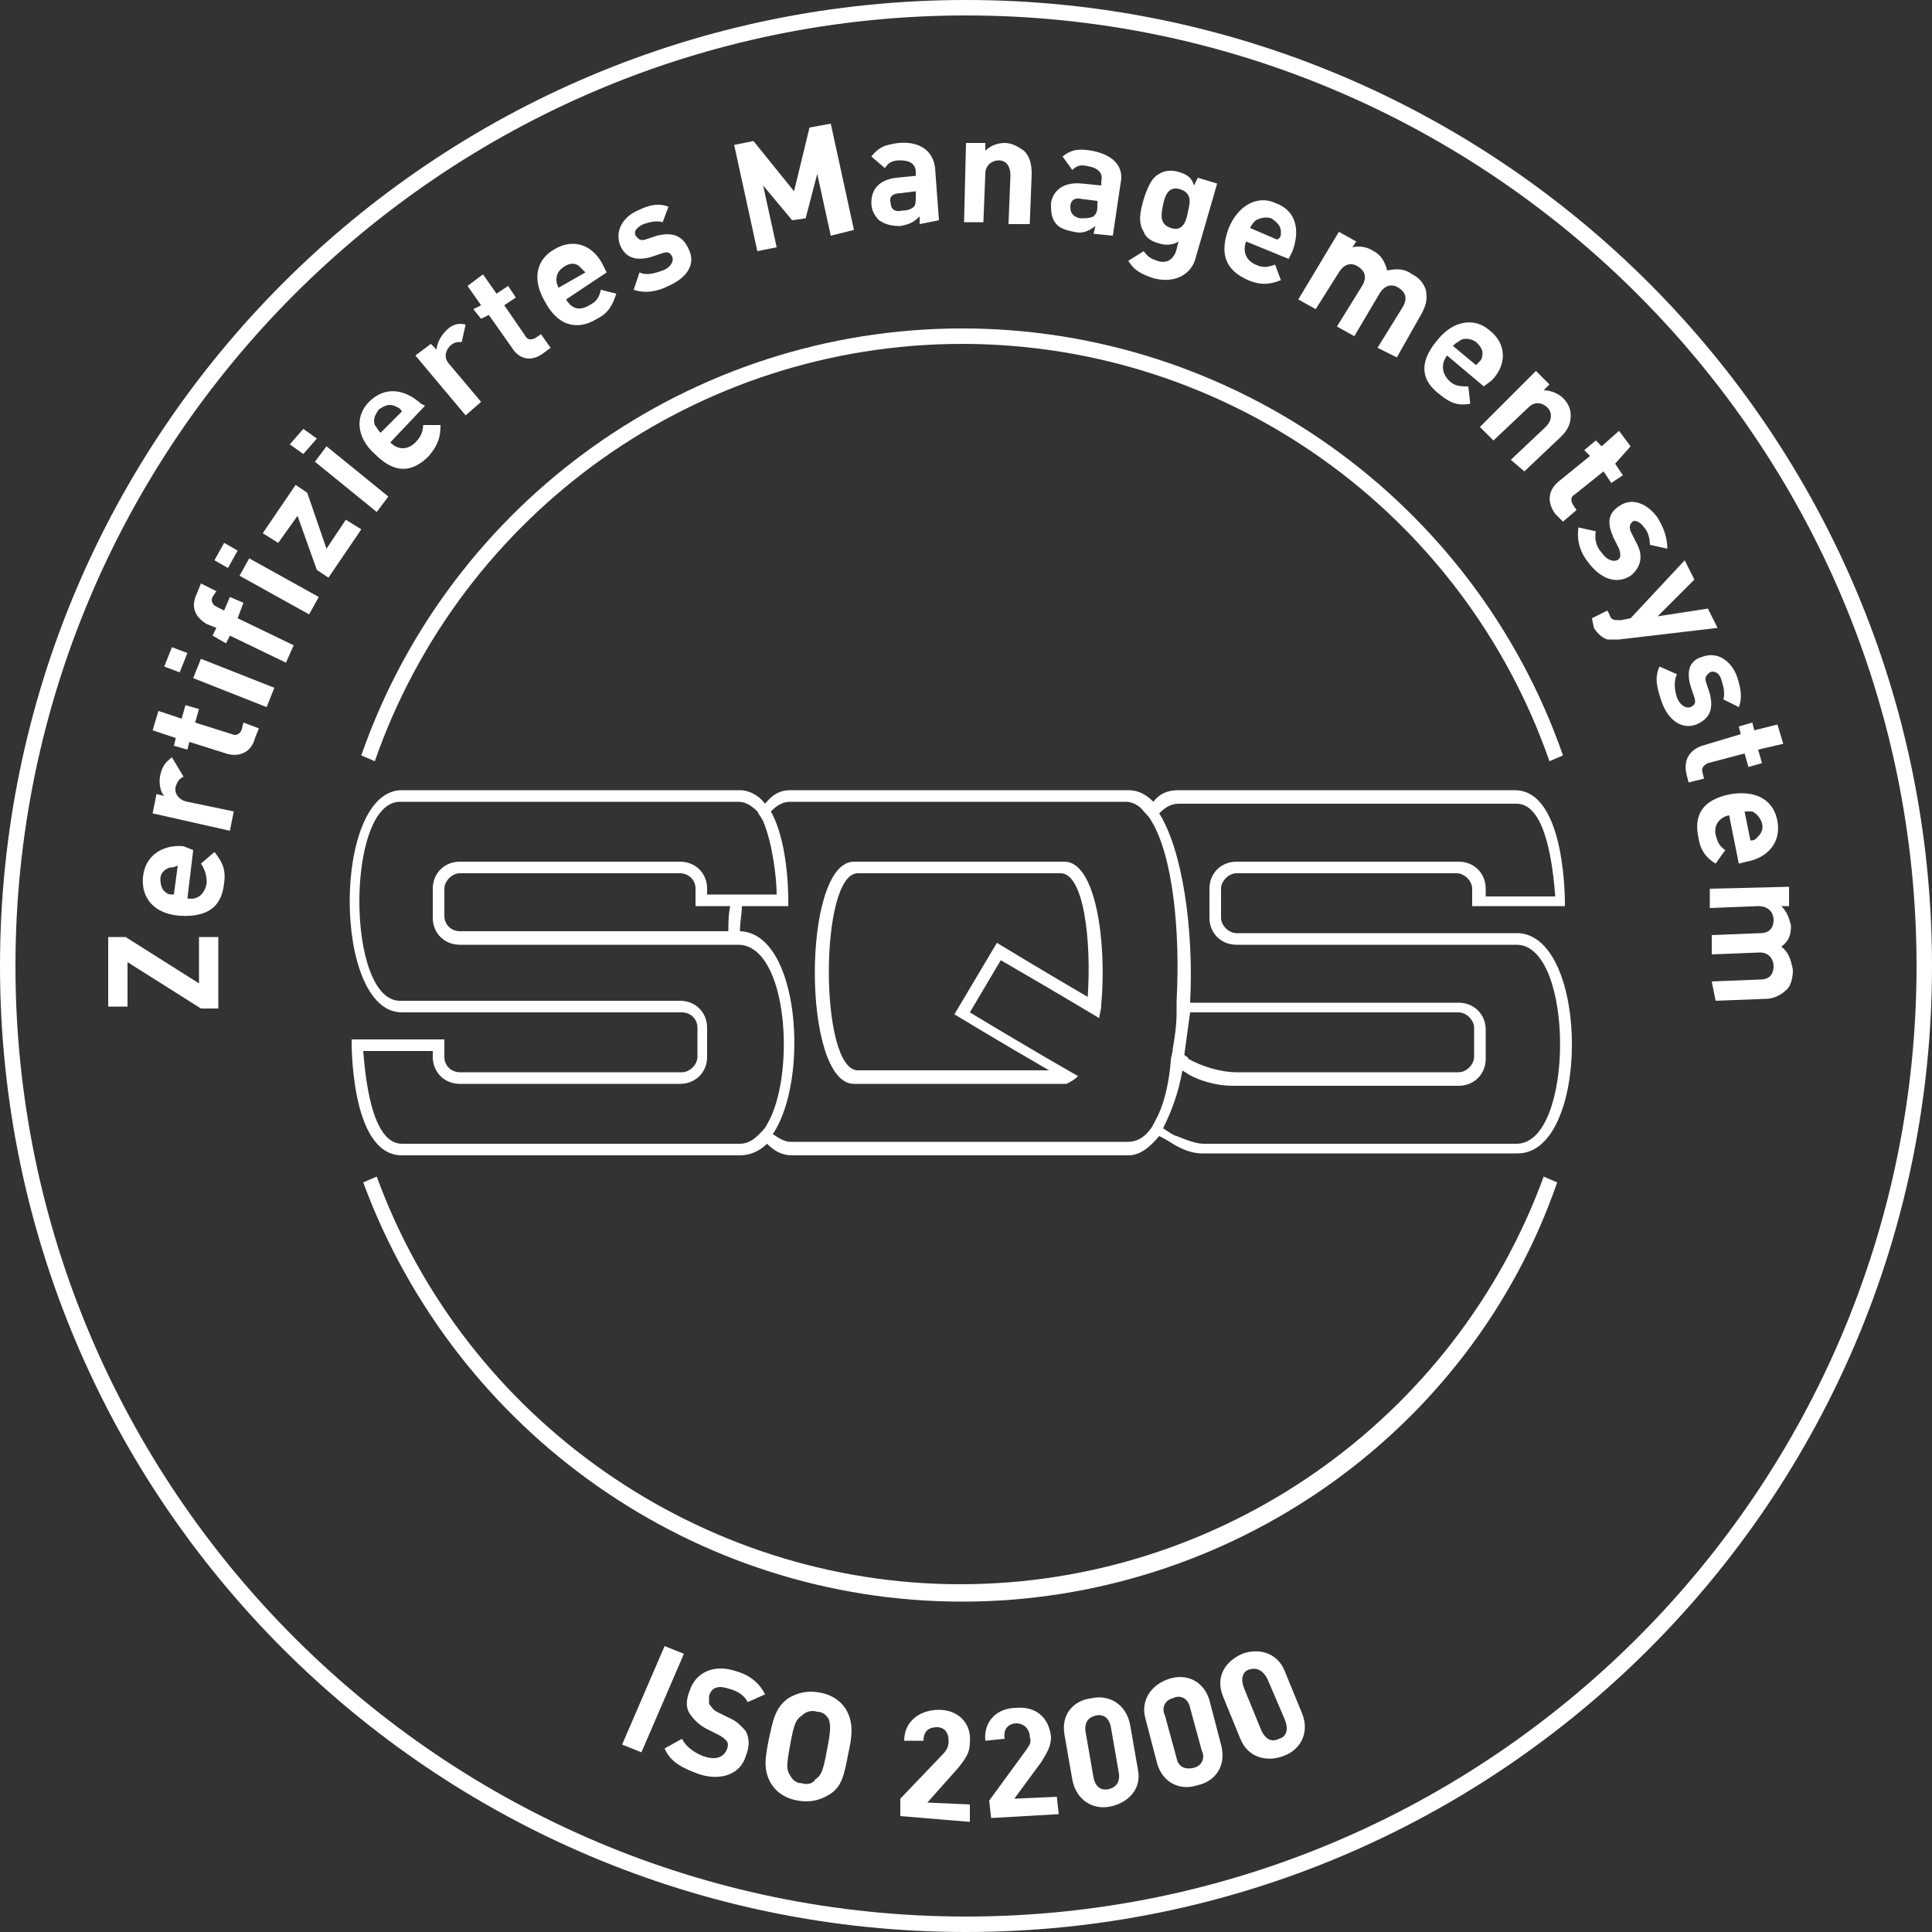 <?xml version="1.0" encoding="utf-8"?>
<!-- Generator: Adobe Illustrator 20.1.0, SVG Export Plug-In . SVG Version: 6.00 Build 0)  -->
<svg version="1.0" id="Ebene_1" xmlns="http://www.w3.org/2000/svg" xmlns:xlink="http://www.w3.org/1999/xlink" x="0px" y="0px"
	 width="100px" height="100px" viewBox="0 0 100 100" style="enable-background:new 0 0 100 100;" xml:space="preserve">
<rect x="0" y="0" width="100" height="100" fill="#333333" stroke="none"/>
<style type="text/css">
	.st0{fill:#FFFFFF;}
</style>
<g>
	<path class="st0" d="M50,100C22.4,100,0,77.6,0,50S22.4,0,50,0s50,22.4,50,50S77.6,100,50,100 M50,0.8C22.9,0.8,0.8,22.9,0.8,50
		S22.9,99.2,50,99.2S99.2,77.1,99.2,50S77.1,0.8,50,0.8"/>
	<path class="st0" d="M55.1,44.6H44.2c-2.7,0-2.7,11.5,0,11.5H55c0.1,0,0.2,0,0.2,0c0.2-0.1,0.4-0.2,0.6-0.4
		c-2.8-1.6-5.6-3.3-5.6-3.3l0,0l0,0l1.6-2.7c0,0,2.6,1.5,5.1,3c0-0.2,0.1-0.4,0.1-0.7C57.3,48.7,56.7,44.6,55.1,44.6 M56.3,51.6
		L56.3,51.6c-2.4-1.4-4.7-2.8-4.7-2.8l0,0l-2.2,3.7l0,0c0,0,2.3,1.4,4.9,2.9h-9.9c-2,0-2-10.2,0-10.2h10.5
		C56.1,45.2,56.5,48.7,56.3,51.6 M78.6,48.3L78.6,48.3C78.5,48.3,78.5,48.3,78.6,48.3L78.6,48.3L78.6,48.3H64
		c-0.4,0-0.8-0.4-0.8-0.8V46c0-0.4,0.4-0.8,0.8-0.8h11.4c0.4,0,0.8,0.4,0.8,0.8v0.9l0,0H81c0,0,0.1-6-2.6-6l0,0l0,0H61
		c-0.6,0-1,0.2-1.3,0.6c-0.4-0.4-0.8-0.6-1.3-0.6H40.9c-0.5,0-0.9,0.2-1.3,0.7c-0.3-0.4-0.8-0.7-1.3-0.7H20.8
		c-3.6,0-3.6,11.5,0,11.5h14.5c0.4,0,0.8,0.3,0.8,0.8v1.5c0,0.4-0.4,0.8-0.8,0.8H23.8c-0.4,0-0.8-0.3-0.8-0.8v-0.9h-4.8
		c0,0-0.1,6,2.6,6h17.5c0.5,0,1-0.2,1.4-0.6c0.4,0.4,0.8,0.6,1.3,0.6h17.4c0.6,0,1.1-0.4,1.6-1c0.4,0.2,0.7,0.4,0.7,0.4
		c0.5,0.3,1,0.5,1.5,0.5h1.6l0,0h14.7C82.3,59.8,82.3,48.5,78.6,48.3 M39.7,58.2c-0.1,0.2-0.2,0.3-0.4,0.5c-0.3,0.3-0.6,0.5-1,0.5
		H20.8c-1.6,0-1.9-3.6-2-4.8h3.6v0.3c0,0.8,0.6,1.4,1.4,1.4h11.4c0.8,0,1.4-0.6,1.4-1.4v-1.5c0-0.8-0.6-1.4-1.4-1.4H20.7
		c-2.8,0-2.8-10.3,0-10.3h17.5c0.4,0,0.7,0.2,1,0.5c0.1,0.2,0.2,0.3,0.3,0.5c0.5,1.2,0.7,3,0.7,3.8h-3.6V46c0-0.8-0.6-1.4-1.4-1.4
		H23.8c-0.8,0-1.4,0.6-1.4,1.4v1.5c0,0.8,0.6,1.4,1.4,1.4h14.4l0,0C40.8,48.9,41.2,55.7,39.7,58.2 M37.8,46.9
		c-0.1,0.4-0.1,0.9-0.1,1.3H23.8c-0.4,0-0.8-0.3-0.8-0.8V46c0-0.4,0.4-0.8,0.8-0.8h11.4c0.4,0,0.8,0.3,0.8,0.8v0.9H37.8z M59.8,58
		c-0.1,0.2-0.2,0.4-0.3,0.5c-0.3,0.4-0.7,0.6-1.1,0.6H40.9c-0.3,0-0.6-0.2-0.9-0.4c1.9-2.8,1.4-10.4-1.7-10.5c0-0.5,0.1-0.9,0.1-1.3
		h2.4c0,0,0.1-3.1-0.9-4.9c0.3-0.3,0.6-0.5,1-0.5h17.4c0.3,0,0.7,0.2,0.9,0.5c0.1,0.1,0.3,0.3,0.4,0.5c1.1,1.8,1.5,5.7,1.3,9.3
		c0,0.2,0,0.4,0,0.6c0,0.7-0.1,1.3-0.2,1.9c0,0.2-0.1,0.4-0.1,0.6C60.5,56.2,60.2,57.3,59.8,58 M78.5,59.2H62.3
		c-0.4,0-0.9-0.2-1.4-0.4c-0.1,0-0.4-0.2-0.7-0.4c0.4-0.8,0.8-1.8,1-3c0.1,0.1,0.2,0.1,0.3,0.2c0.5,0.3,1.4,0.6,2.3,0.6h0.1l0,0
		h11.6c0.8,0,1.4-0.6,1.4-1.4v-1.5c0-0.8-0.6-1.4-1.4-1.4H61.6c0.2-3.8-0.4-7.9-1.6-9.8c0.3-0.3,0.6-0.5,1-0.5h17.5
		c1.6,0,1.9,3.6,2,4.8h-3.6V46c0-0.8-0.6-1.4-1.4-1.4H64c-0.8,0-1.4,0.6-1.4,1.4v1.5c0,0.8,0.6,1.4,1.4,1.4h14.5
		C81.5,48.9,81.5,59.2,78.5,59.2 M61.3,54.6c0.1-0.7,0.2-1.5,0.3-2.2h13.9c0.4,0,0.8,0.4,0.8,0.8v1.5c0,0.4-0.4,0.8-0.8,0.8H64
		c-0.8,0-1.8-0.3-2.5-0.7C61.5,54.7,61.4,54.7,61.3,54.6"/>
	<path class="st0" d="M80.2,39.4c-4.5-12.9-16.7-21.6-30.4-21.6s-25.9,8.7-30.4,21.6l-0.7-0.3C23.3,25.9,35.8,17,49.8,17
		s26.5,8.9,31.1,22.1L80.2,39.4z"/>
	<path class="st0" d="M49.8,82.9c-13.8,0-26.2-8.7-31-21.7l0.7-0.3C24.1,73.5,36.3,82,49.7,82c13.5,0,25.6-8.5,30.2-21.1l0.7,0.3
		C76.1,74.2,63.6,82.9,49.8,82.9"/>
	<g>
		<path class="st0" d="M11.3,52.2h-0.9l-3.8-2.4v2.3h-1v-3.6h0.9l3.8,2.4v-2.4h1V52.2z"/>
	</g>
	<g>
		<path class="st0" d="M9.7,46.5c0.5,0.1,0.9-0.2,1-0.8c0-0.4-0.1-0.7-0.3-1l0.7-0.6c0.4,0.5,0.6,0.9,0.5,1.6
			c-0.1,1-0.6,1.8-2.3,1.7c-1.3-0.1-2-0.9-1.9-2s1-1.7,2.1-1.6L10,44L9.7,46.5z M8.8,44.9c-0.3,0.1-0.5,0.3-0.5,0.6s0.1,0.6,0.3,0.7
			c0.1,0.1,0.2,0.1,0.4,0.1l0.2-1.5C9,44.9,8.9,44.9,8.8,44.9z"/>
	</g>
	<g>
		<path class="st0" d="M9.5,40.2c-0.2,0.1-0.3,0.2-0.4,0.5C9,41,9.2,41.4,9.7,41.5l2.4,0.5l-0.2,1l-4-0.9l0.2-1l0.4,0.1
			c-0.2-0.2-0.3-0.7-0.2-1.1c0.1-0.4,0.2-0.6,0.6-0.9L9.5,40.2z"/>
	</g>
	<g>
		<path class="st0" d="M13.2,38.2c-0.2,0.8-0.9,1-1.5,0.8l-1.9-0.6l-0.1,0.4L9,38.6l0.1-0.4l-1.2-0.4l0.3-1l1.2,0.4l0.2-0.7l0.7,0.2
			l-0.2,0.7L12,38c0.2,0.1,0.4,0,0.5-0.2l0.1-0.4l0.8,0.3L13.2,38.2z"/>
	</g>
	<g>
		<path class="st0" d="M9.3,34.8l-0.8-0.3l0.4-1l0.8,0.3L9.3,34.8z M13.8,36.6L10,35.1l0.4-1l3.8,1.5L13.8,36.6z"/>
	</g>
	<g>
		<path class="st0" d="M12.3,32l2.9,1.4l-0.4,0.9l-2.9-1.4l-0.2,0.4L11,32.9l0.2-0.4l-0.5-0.2c-0.5-0.3-0.9-0.8-0.5-1.6l0.2-0.5
			l0.8,0.4L11,30.9c-0.1,0.2,0,0.4,0.2,0.5l0.4,0.2l0.3-0.7l0.7,0.3L12.3,32z"/>
	</g>
	<g>
		<path class="st0" d="M11.8,29.4L11.1,29l0.5-0.9l0.7,0.4L11.8,29.4z M16,31.8l-3.6-2l0.5-0.9l3.6,2L16,31.8z"/>
	</g>
	<g>
		<path class="st0" d="M17,29.9l-0.6-0.4l-1-2.8l-1,1.4l-0.8-0.5l1.7-2.5l0.6,0.4l1,2.9l1-1.5l0.8,0.5L17,29.9z"/>
	</g>
	<g>
		<path class="st0" d="M15.7,23.5L15,23l0.7-0.8l0.7,0.5L15.7,23.5z M19.5,26.5l-3.2-2.6l0.6-0.8l3.2,2.6L19.5,26.5z"/>
	</g>
	<g>
		<path class="st0" d="M20.2,22.9c0.4,0.4,0.9,0.4,1.3,0c0.3-0.3,0.4-0.6,0.4-0.9h0.9c0,0.6-0.1,1-0.6,1.6c-0.7,0.7-1.6,1.1-2.8-0.1
			c-1-0.9-1-2-0.3-2.7c0.8-0.8,1.8-0.7,2.7,0.1L22,21L20.2,22.9z M20.4,21c-0.3-0.1-0.5,0-0.8,0.2c-0.2,0.3-0.3,0.5-0.2,0.8
			c0.1,0.1,0.1,0.2,0.3,0.4l1.1-1.1C20.7,21.1,20.6,21.1,20.4,21z"/>
	</g>
	<g>
		<path class="st0" d="M23.9,17.7c-0.2,0-0.4,0-0.6,0.2s-0.4,0.6,0,1l1.6,1.9l-0.8,0.7l-2.6-3.1l0.8-0.6l0.3,0.3
			c0-0.3,0.2-0.7,0.5-1s0.6-0.4,1-0.3L23.9,17.7z"/>
	</g>
	<g>
		<path class="st0" d="M28.1,18.3c-0.7,0.5-1.3,0.2-1.6-0.3l-1.2-1.7l-0.4,0.2L24.5,16l0.4-0.2l-0.7-1l0.8-0.6l0.7,1l0.6-0.4
			l0.4,0.6l-0.6,0.4l1.1,1.6c0.1,0.2,0.3,0.2,0.5,0.1l0.3-0.2l0.5,0.7L28.1,18.3z"/>
	</g>
	<g>
		<path class="st0" d="M29.3,15.5c0.3,0.5,0.7,0.6,1.2,0.3c0.4-0.2,0.5-0.4,0.6-0.8l0.8,0.2c-0.2,0.6-0.4,1-1,1.3
			c-0.8,0.5-1.9,0.6-2.7-0.9c-0.7-1.2-0.4-2.2,0.5-2.7c1-0.6,2-0.2,2.5,0.8l0.2,0.4L29.3,15.5z M30,13.8c-0.2-0.2-0.5-0.2-0.8,0
			s-0.4,0.4-0.4,0.7c0,0.2,0.1,0.3,0.1,0.4l1.4-0.8C30.2,14,30.1,13.9,30,13.8z"/>
	</g>
	<g>
		<path class="st0" d="M34.6,14.8c-0.6,0.3-1.2,0.4-1.8,0.2l0.3-0.9c0.4,0.2,0.9,0,1.2-0.1s0.6-0.4,0.5-0.7
			c-0.1-0.2-0.2-0.3-0.5-0.2l-0.6,0.2c-0.7,0.2-1.3,0.1-1.6-0.6c-0.3-0.8,0.2-1.5,0.9-1.8c0.6-0.3,1.1-0.4,1.6-0.2l-0.3,0.8
			c-0.3-0.1-0.7,0-1,0.1c-0.4,0.2-0.5,0.4-0.4,0.6c0.1,0.1,0.2,0.3,0.5,0.2l0.6-0.2c0.8-0.2,1.3,0,1.6,0.6
			C36.1,13.7,35.5,14.4,34.6,14.8z"/>
	</g>
	<g>
		<path class="st0" d="M43,12.2L42.3,9l-0.6,2.3L41,11.4l-1.5-1.8l0.7,3.2l-1,0.2L38,7.5l1-0.2l2.1,2.6l0.8-3.3L43,6.4l1.2,5.5
			L43,12.2z"/>
	</g>
	<g>
		<path class="st0" d="M47.6,11.6v-0.4c-0.3,0.3-0.5,0.4-1,0.5c-0.5,0-0.8-0.1-1.1-0.3c-0.2-0.2-0.4-0.5-0.4-0.9
			c0-0.7,0.4-1.2,1.3-1.3l1-0.1V8.9c0-0.4-0.3-0.6-0.8-0.6c-0.4,0-0.6,0.1-0.8,0.4l-0.7-0.6c0.4-0.5,0.7-0.6,1.4-0.7
			c1.1-0.1,1.8,0.4,1.9,1.3l0.2,2.7L47.6,11.6z M47.4,9.9L46.6,10c-0.4,0-0.6,0.2-0.5,0.5c0,0.3,0.2,0.5,0.6,0.4
			c0.3,0,0.5-0.1,0.6-0.2c0.1-0.1,0.1-0.3,0.1-0.5L47.4,9.9z"/>
	</g>
	<g>
		<path class="st0" d="M52.2,11.6l0.1-2.5c0-0.6-0.3-0.8-0.6-0.8S51,8.5,51,9l-0.1,2.5h-1L50,7.4h1v0.4c0.3-0.3,0.7-0.4,1-0.4
			c0.4,0,0.7,0.2,1,0.4c0.3,0.3,0.4,0.7,0.4,1.2l-0.1,2.6H52.2z"/>
	</g>
	<g>
		<path class="st0" d="M56.6,12.1l0.1-0.4C56.3,12,56,12.1,55.6,12c-0.5-0.1-0.8-0.2-1-0.5s-0.2-0.6-0.2-1c0.1-0.6,0.6-1.1,1.6-1
			l1,0.1V9.4c0.1-0.4-0.1-0.7-0.7-0.8c-0.4-0.1-0.6,0-0.8,0.2L55,8.1c0.5-0.4,0.9-0.4,1.5-0.3C57.6,8,58.2,8.6,58,9.5l-0.4,2.7
			L56.6,12.1z M56.8,10.4L56,10.3c-0.4-0.1-0.6,0.1-0.6,0.4c0,0.3,0.1,0.5,0.5,0.6c0.3,0,0.5,0,0.7-0.1c0.1-0.1,0.2-0.2,0.2-0.5
			L56.8,10.4z"/>
	</g>
	<g>
		<path class="st0" d="M59.7,14.4c-0.6-0.2-1-0.4-1.3-0.9l0.8-0.5c0.2,0.3,0.4,0.4,0.7,0.5c0.6,0.2,0.9-0.2,1-0.6l0.1-0.4
			c-0.3,0.2-0.7,0.2-1,0.1c-0.4-0.1-0.7-0.3-0.8-0.6c-0.3-0.5-0.2-1,0-1.7C59.4,9.7,59.6,9.2,60,9c0.3-0.2,0.7-0.2,1-0.1
			c0.4,0.1,0.7,0.3,0.8,0.7L62,9.2l1,0.3l-1.1,3.8C61.7,14.2,60.8,14.7,59.7,14.4z M61.1,9.8c-0.6-0.2-0.8,0.3-0.9,0.8
			c-0.1,0.5-0.2,1,0.4,1.2c0.6,0.2,0.8-0.3,0.9-0.9C61.6,10.5,61.7,10,61.1,9.8z"/>
	</g>
	<g>
		<path class="st0" d="M64.5,12.5c-0.2,0.5,0,1,0.5,1.2c0.4,0.2,0.7,0.1,1,0l0.3,0.8c-0.5,0.2-1,0.3-1.7,0c-0.9-0.4-1.6-1.1-1-2.7
			c0.5-1.2,1.5-1.7,2.4-1.3c1.1,0.4,1.3,1.4,0.9,2.5l-0.2,0.4L64.5,12.5z M66.3,12c0-0.3-0.2-0.5-0.5-0.7c-0.3-0.1-0.6,0-0.8,0.1
			c-0.1,0.1-0.2,0.2-0.3,0.4l1.4,0.6C66.3,12.3,66.3,12.2,66.3,12z"/>
	</g>
	<g>
		<path class="st0" d="M71.3,18l1.3-2.1c0.3-0.5,0.1-0.8-0.2-1c-0.3-0.2-0.7-0.2-1,0.3l-1.3,2.2l-0.9-0.5l1.3-2.1
			c0.3-0.5,0.1-0.8-0.2-1c-0.3-0.2-0.7-0.2-1,0.3L68.1,16l-0.9-0.5l2.1-3.5l0.9,0.5L70,12.8c0.4-0.1,0.8,0,1.1,0.2
			c0.4,0.2,0.6,0.6,0.7,1c0.5-0.1,0.9-0.1,1.3,0.2c0.4,0.2,0.6,0.5,0.7,0.8c0.1,0.5,0,0.8-0.2,1.2l-1.3,2.3L71.3,18z"/>
	</g>
	<g>
		<path class="st0" d="M74.9,18.4c-0.3,0.4-0.3,0.9,0.1,1.3c0.3,0.3,0.6,0.3,1,0.3l0.1,0.9c-0.6,0.1-1,0-1.6-0.5
			c-0.8-0.6-1.2-1.5-0.1-2.8c0.8-1,1.9-1.2,2.7-0.5c0.9,0.7,0.9,1.8,0.1,2.6L76.8,20L74.9,18.4z M76.7,18.5c0.1-0.3,0-0.5-0.3-0.8
			c-0.3-0.2-0.6-0.2-0.8-0.1c-0.1,0.1-0.2,0.1-0.4,0.3l1.2,1C76.6,18.7,76.7,18.6,76.7,18.5z"/>
	</g>
	<g>
		<path class="st0" d="M78.2,23.8l1.8-1.7c0.4-0.4,0.3-0.8,0.1-1c-0.2-0.2-0.6-0.4-1,0l-1.8,1.7l-0.7-0.7l2.9-2.9l0.7,0.7l-0.3,0.3
			c0.4,0,0.8,0.2,1,0.4c0.3,0.3,0.4,0.6,0.4,0.9c0,0.5-0.2,0.8-0.5,1.1l-1.9,1.8L78.2,23.8z"/>
	</g>
	<g>
		<path class="st0" d="M80.5,26.6c-0.5-0.7-0.3-1.3,0.2-1.7l1.6-1.3L82,23.3l0.6-0.5l0.3,0.3l0.9-0.8l0.6,0.8L83.6,24l0.4,0.6
			L83.4,25L83,24.4l-1.5,1.2c-0.2,0.1-0.2,0.3-0.1,0.5l0.2,0.3L80.9,27L80.5,26.6z"/>
	</g>
	<g>
		<path class="st0" d="M82.2,29.1c-0.4-0.5-0.6-1.1-0.5-1.8l0.9,0.2c-0.1,0.5,0.1,0.9,0.3,1.1c0.2,0.3,0.5,0.5,0.8,0.4
			c0.2-0.1,0.2-0.3,0.1-0.6l-0.3-0.6c-0.3-0.7-0.3-1.2,0.3-1.6c0.7-0.5,1.5-0.1,2,0.6c0.3,0.5,0.5,1,0.5,1.6l-0.9-0.2
			c0-0.3-0.1-0.7-0.3-0.9c-0.2-0.3-0.5-0.4-0.6-0.3s-0.2,0.2-0.1,0.5l0.3,0.6c0.4,0.7,0.2,1.3-0.3,1.7
			C83.6,30.3,82.8,29.9,82.2,29.1z"/>
	</g>
	<g>
		<path class="st0" d="M83.8,33.1c-0.2,0-0.4,0-0.6,0c-0.3-0.1-0.5-0.3-0.7-0.6L82.4,32l0.8-0.4l0.1,0.2c0.1,0.3,0.2,0.3,0.6,0.3
			l0.5-0.1l2.8-3l0.5,1l-1.9,1.9l2.6-0.4l0.5,1L83.8,33.1z"/>
	</g>
	<g>
		<path class="st0" d="M86,36.3c-0.2-0.6-0.4-1.2-0.1-1.8l0.9,0.4c-0.2,0.4-0.1,0.9,0,1.2s0.4,0.6,0.7,0.5c0.2-0.1,0.3-0.2,0.2-0.5
			l-0.2-0.6c-0.2-0.7-0.1-1.3,0.6-1.5c0.8-0.3,1.5,0.2,1.8,1c0.2,0.6,0.3,1.1,0.1,1.6l-0.8-0.4c0.1-0.3,0-0.7-0.1-1
			c-0.1-0.4-0.4-0.5-0.6-0.4c-0.1,0.1-0.3,0.2-0.2,0.5l0.2,0.6c0.2,0.8,0,1.3-0.7,1.6C87,37.8,86.3,37.2,86,36.3z"/>
	</g>
	<g>
		<path class="st0" d="M87.3,40.1c-0.2-0.8,0.2-1.3,0.8-1.5l2-0.6L90,37.6l0.7-0.2l0.1,0.4l1.2-0.3l0.3,1L91,38.8l0.2,0.7l-0.7,0.2
			L90.3,39l-1.9,0.5c-0.2,0.1-0.3,0.2-0.3,0.4l0.1,0.4l-0.8,0.2L87.3,40.1z"/>
	</g>
	<g>
		<path class="st0" d="M89.5,42.2c-0.5,0.1-0.8,0.5-0.7,1c0.1,0.4,0.2,0.6,0.5,0.8l-0.5,0.7c-0.5-0.3-0.8-0.7-0.9-1.4
			c-0.2-1,0.1-1.9,1.7-2.2c1.3-0.2,2.2,0.3,2.4,1.4c0.2,1.1-0.5,1.9-1.6,2.1L90,44.7L89.5,42.2z M90.9,43.4c0.2-0.2,0.4-0.4,0.3-0.8
			c-0.1-0.3-0.3-0.5-0.5-0.6c-0.2,0-0.3,0-0.4,0l0.3,1.5C90.7,43.5,90.8,43.5,90.9,43.4z"/>
	</g>
	<g>
		<path class="st0" d="M88.6,50.8l2.5-0.1c0.6,0,0.7-0.4,0.7-0.7s-0.2-0.7-0.7-0.7l-2.5,0.1v-1l2.5-0.1c0.6,0,0.7-0.4,0.7-0.7
			s-0.2-0.7-0.8-0.7L88.5,47v-1l4.1-0.1v1h-0.4c0.3,0.3,0.4,0.6,0.5,1c0,0.5-0.1,0.8-0.5,1.1c0.4,0.3,0.5,0.7,0.6,1.2
			c0,0.4-0.1,0.8-0.3,1c-0.3,0.3-0.7,0.5-1.1,0.5l-2.6,0.1L88.6,50.8z"/>
	</g>
	<g>
		<path class="st0" d="M32.2,90.3l2.2-5.1l1,0.4l-2.2,5.1L32.2,90.3z"/>
		<path class="st0" d="M36.1,91.8c-0.8-0.3-1.4-0.6-1.7-1.3l0.9-0.5c0.2,0.4,0.6,0.7,1.1,0.9c0.6,0.2,1,0.1,1.2-0.3
			c0.1-0.2,0.1-0.4,0-0.5s-0.2-0.2-0.4-0.3l-0.6-0.3c-0.4-0.2-0.7-0.5-0.9-0.8s-0.2-0.7,0-1.2c0.3-0.9,1.2-1.4,2.4-1
			c0.7,0.2,1.2,0.6,1.5,1.2l-0.9,0.4c-0.2-0.4-0.6-0.6-1-0.7c-0.6-0.2-0.9,0-1,0.4c0,0.1,0,0.3,0,0.4c0.1,0.1,0.2,0.3,0.4,0.4
			l0.6,0.3c0.5,0.2,0.7,0.5,0.9,0.7c0.2,0.4,0.2,0.8,0,1.3C38.3,91.9,37.2,92.2,36.1,91.8z"/>
		<path class="st0" d="M42.9,92.9c-0.5,0.3-1,0.4-1.6,0.3s-1.1-0.4-1.4-0.9c-0.4-0.7-0.3-1.3-0.1-2.3c0.2-0.9,0.3-1.6,1-2.1
			c0.5-0.3,1-0.4,1.6-0.3s1.1,0.4,1.4,0.9c0.4,0.7,0.3,1.4,0.1,2.3C43.7,91.8,43.6,92.5,42.9,92.9z M42.9,89
			c-0.1-0.2-0.3-0.4-0.6-0.4c-0.3-0.1-0.6,0-0.8,0.2c-0.3,0.2-0.4,0.4-0.6,1.5s-0.2,1.3,0,1.6c0.1,0.2,0.3,0.4,0.6,0.4
			c0.3,0.1,0.6,0,0.7-0.2c0.3-0.2,0.4-0.4,0.6-1.5C43,89.6,43,89.3,42.9,89z"/>
		<path class="st0" d="M46.6,94v-0.9l2.2-2.3c0.2-0.2,0.3-0.4,0.3-0.7c0-0.4-0.2-0.7-0.6-0.7c-0.3,0-0.7,0.1-0.7,0.7h-1
			c0-1,0.8-1.6,1.8-1.6s1.7,0.7,1.6,1.7c0,0.5-0.2,0.8-0.6,1.3L48,93.3l2.2,0.1v0.9L46.6,94z"/>
		<path class="st0" d="M51.3,94.1l-0.1-0.9l1.9-2.6c0.2-0.3,0.3-0.4,0.2-0.7c0-0.4-0.3-0.7-0.7-0.7c-0.3,0-0.7,0.2-0.6,0.8l-1,0.1
			c-0.1-1,0.6-1.7,1.6-1.7c1-0.1,1.7,0.5,1.8,1.5c0,0.5-0.2,0.8-0.5,1.3l-1.4,1.9l2.2-0.1l0.1,0.9L51.3,94.1z"/>
		<path class="st0" d="M57.5,93.5c-0.9,0.2-1.8-0.3-2-1.4l-0.4-2.3c-0.2-1.1,0.5-1.8,1.4-1.9c0.9-0.2,1.8,0.3,2,1.4l0.4,2.3
			C59.1,92.6,58.4,93.3,57.5,93.5z M57.5,89.4c-0.1-0.5-0.4-0.7-0.8-0.6c-0.4,0.1-0.6,0.4-0.5,0.9l0.4,2.3c0.1,0.5,0.4,0.7,0.8,0.6
			c0.4-0.1,0.6-0.4,0.5-0.9L57.5,89.4z"/>
		<path class="st0" d="M62,92.4c-0.9,0.3-1.8-0.1-2.1-1.1L59.3,89c-0.3-1,0.3-1.8,1.2-2.1c0.9-0.3,1.8,0.1,2.1,1.1l0.6,2.3
			C63.5,91.4,62.9,92.2,62,92.4z M61.6,88.4c-0.1-0.5-0.5-0.7-0.9-0.5c-0.4,0.1-0.6,0.5-0.4,0.9l0.6,2.2c0.1,0.5,0.5,0.6,0.9,0.5
			s0.6-0.5,0.4-0.9L61.6,88.4z"/>
		<path class="st0" d="M66.4,90.9c-0.8,0.3-1.8,0.1-2.2-0.9l-0.9-2.2c-0.4-1,0.1-1.8,1-2.2c0.8-0.3,1.8-0.1,2.2,0.9l0.9,2.2
			C67.8,89.7,67.3,90.6,66.4,90.9z M65.6,86.9c-0.2-0.4-0.5-0.6-0.9-0.5s-0.5,0.5-0.3,1l0.9,2.2c0.2,0.4,0.5,0.6,0.9,0.4
			c0.4-0.1,0.5-0.5,0.3-1L65.6,86.9z"/>
	</g>
</g>
</svg>

